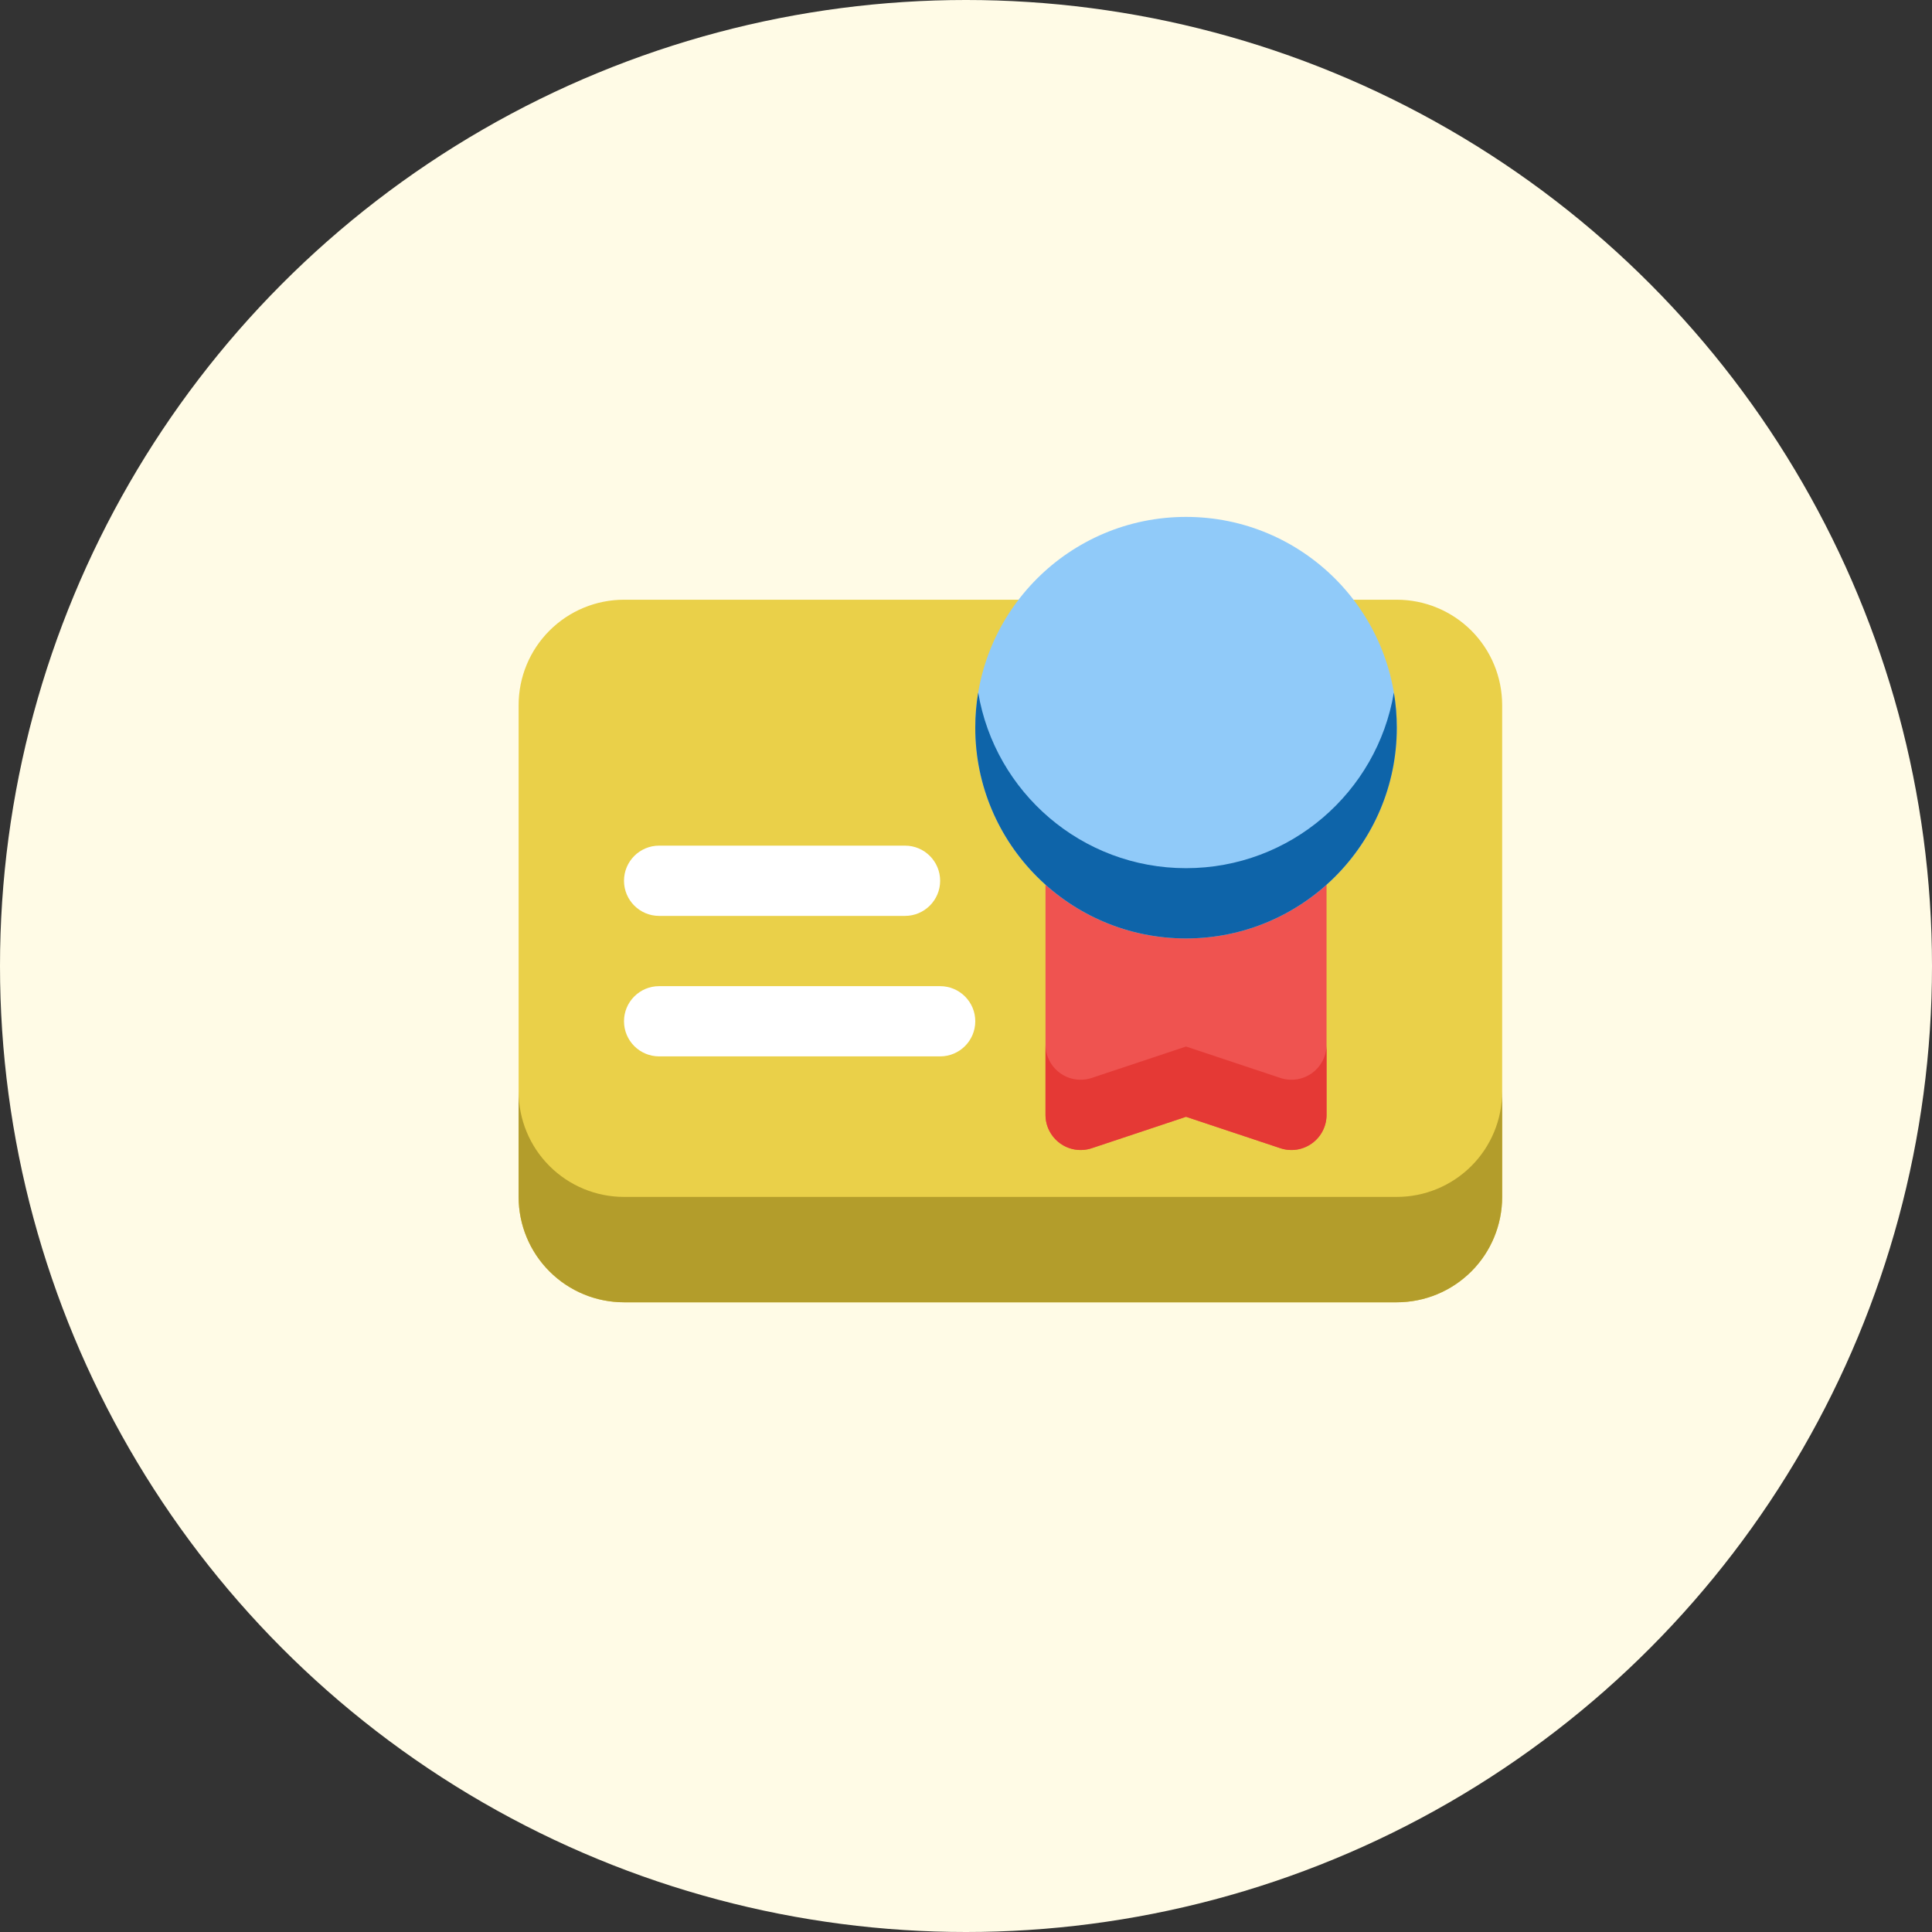 <svg width="60" height="60" viewBox="0 0 60 60" fill="none" xmlns="http://www.w3.org/2000/svg">
<rect x="0" y="0" width="60" height="60" fill="#333333" stroke="none"/>
<circle cx="30" cy="30" r="30" fill="#FFFBE6"/>
<rect width="36" height="36" transform="translate(13 11)" fill="#FFFBE6"/>
<path fill-rule="evenodd" clip-rule="evenodd" d="M16.106 21.898C16.106 25.676 16.106 33.393 16.106 37.171C16.106 38.039 16.451 38.872 17.065 39.485C17.679 40.099 18.511 40.444 19.379 40.444C24.662 40.444 38.095 40.444 43.379 40.444C44.247 40.444 45.079 40.099 45.694 39.485C46.307 38.872 46.651 38.039 46.651 37.171C46.651 33.393 46.651 25.676 46.651 21.898C46.651 21.03 46.307 20.198 45.694 19.584C45.079 18.97 44.247 18.625 43.379 18.625C38.095 18.625 24.662 18.625 19.379 18.625C18.511 18.625 17.679 18.97 17.065 19.584C16.451 20.198 16.106 21.03 16.106 21.898Z" fill="#EAD049"/>
<path fill-rule="evenodd" clip-rule="evenodd" d="M16.106 37.171C16.106 33.393 16.106 33.898 16.106 33.898C16.106 34.767 16.451 35.599 17.065 36.212C17.679 36.826 18.511 37.171 19.379 37.171C24.662 37.171 38.095 37.171 43.379 37.171C44.247 37.171 45.079 36.826 45.694 36.212C46.307 35.599 46.651 34.767 46.651 33.898C46.651 33.898 46.651 33.393 46.651 37.171C46.651 38.039 46.307 38.872 45.694 39.485C45.079 40.099 44.247 40.444 43.379 40.444C38.095 40.444 24.662 40.444 19.379 40.444C18.511 40.444 17.679 40.099 17.065 39.485C16.451 38.872 16.106 38.039 16.106 37.171Z" fill="#B39D2B"/>
<path fill-rule="evenodd" clip-rule="evenodd" d="M20.47 32.807H29.197C29.799 32.807 30.288 32.319 30.288 31.716C30.288 31.114 29.799 30.626 29.197 30.626H20.47C19.867 30.626 19.379 31.114 19.379 31.716C19.379 32.319 19.867 32.807 20.47 32.807ZM20.47 28.444H28.106C28.708 28.444 29.197 27.955 29.197 27.353C29.197 26.751 28.708 26.262 28.106 26.262H20.47C19.867 26.262 19.379 26.751 19.379 27.353C19.379 27.955 19.867 28.444 20.47 28.444Z" fill="white"/>
<path fill-rule="evenodd" clip-rule="evenodd" d="M36.833 34.682L33.906 35.658C33.574 35.769 33.207 35.714 32.923 35.508C32.639 35.303 32.469 34.974 32.469 34.624V26.262C32.469 25.66 32.958 25.171 33.56 25.171H40.106C40.709 25.171 41.197 25.66 41.197 26.262V34.624C41.197 34.974 41.029 35.303 40.744 35.508C40.459 35.714 40.094 35.769 39.761 35.658L36.833 34.682Z" fill="#EF5350"/>
<path fill-rule="evenodd" clip-rule="evenodd" d="M32.469 32.442C32.469 32.792 32.639 33.121 32.923 33.327C33.207 33.532 33.574 33.587 33.906 33.476L36.833 32.501L39.761 33.476C40.094 33.587 40.459 33.532 40.744 33.327C41.029 33.121 41.197 32.792 41.197 32.442V34.624C41.197 34.974 41.029 35.303 40.744 35.508C40.459 35.714 40.094 35.769 39.761 35.658L36.833 34.683L33.906 35.658C33.574 35.769 33.207 35.714 32.923 35.508C32.639 35.303 32.469 34.974 32.469 34.624V32.442Z" fill="#E53935"/>
<path d="M36.833 29.144C40.448 29.144 43.379 26.214 43.379 22.599C43.379 18.984 40.448 16.053 36.833 16.053C33.218 16.053 30.288 18.984 30.288 22.599C30.288 26.214 33.218 29.144 36.833 29.144Z" fill="#90CAF9"/>
<path fill-rule="evenodd" clip-rule="evenodd" d="M30.379 21.508C30.898 24.602 33.593 26.962 36.833 26.962C40.074 26.962 42.769 24.602 43.288 21.508C43.348 21.862 43.379 22.227 43.379 22.599C43.379 26.212 40.446 29.144 36.833 29.144C33.221 29.144 30.288 26.212 30.288 22.599C30.288 22.227 30.319 21.862 30.379 21.508Z" fill="#0E64A9"/>
</svg>
